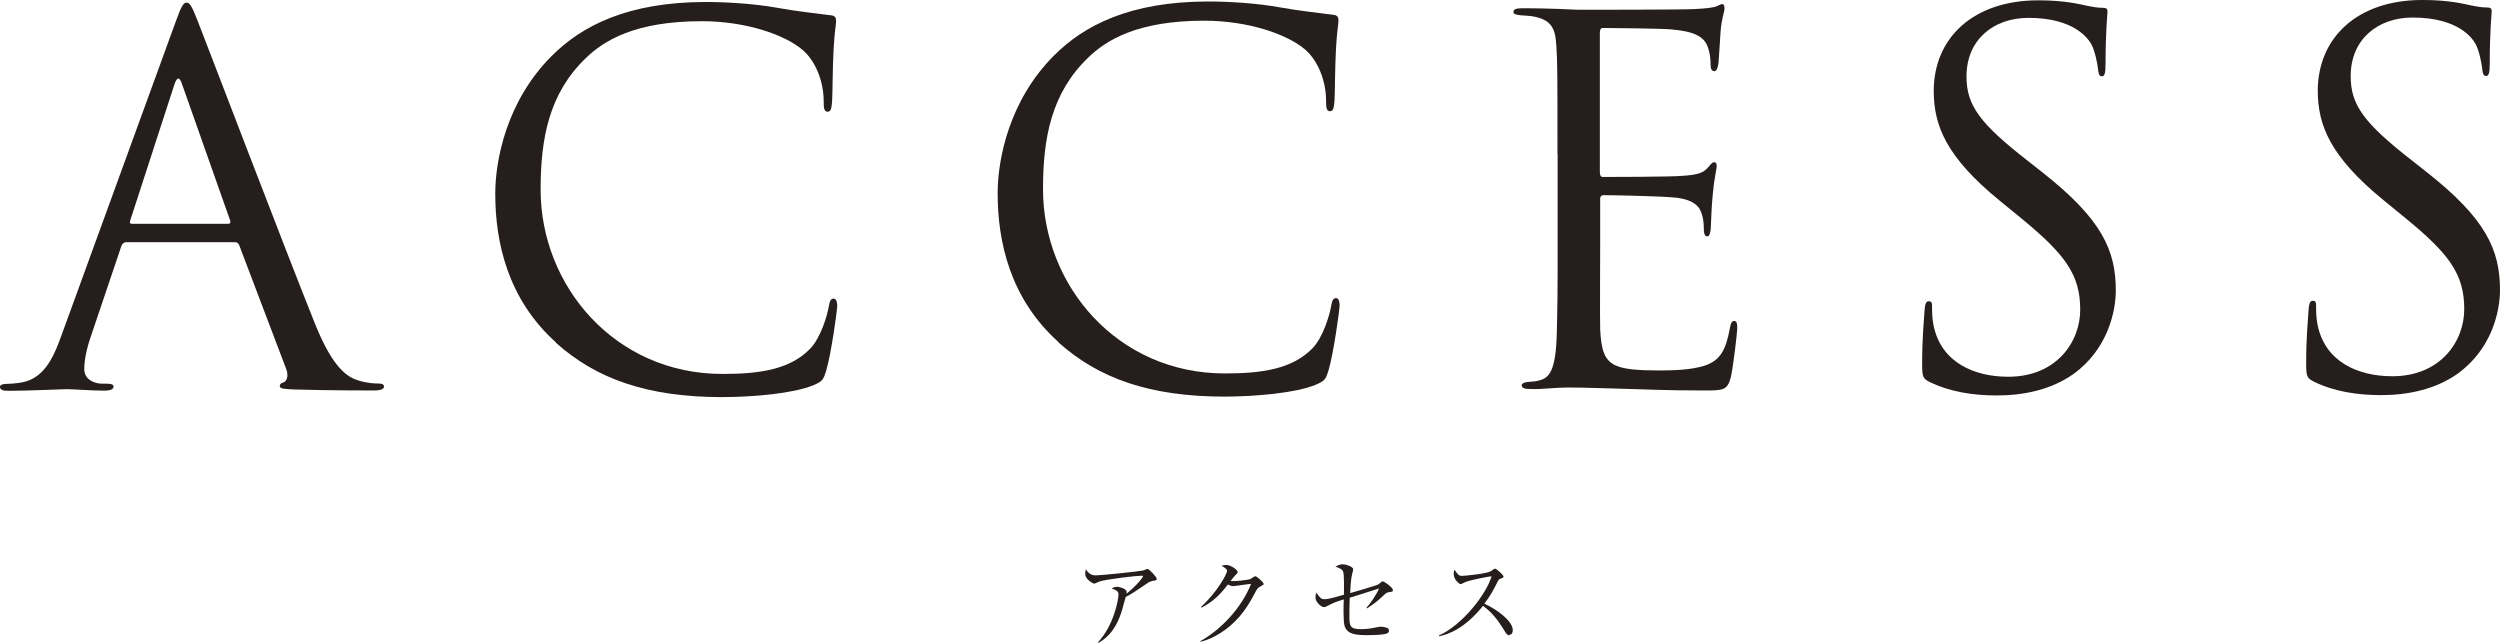 <?xml version="1.0" encoding="UTF-8"?>
<svg id="_レイヤー_2" data-name="レイヤー 2" xmlns="http://www.w3.org/2000/svg" viewBox="0 0 151.03 38.83">
  <defs>
    <style>
      .cls-1 {
        fill: #251e1c;
      }
    </style>
  </defs>
  <g id="_メイン" data-name="メイン">
    <g>
      <g>
        <path class="cls-1" d="M7.63,14.63c-.15,0-.24.09-.3.24l-1.82,5.39c-.27.76-.42,1.49-.42,2.04,0,.61.58.88,1.1.88.09,0,.18,0,.27,0,.3,0,.4.06.4.18,0,.18-.27.24-.55.24-.73,0-1.95-.09-2.28-.09s-2.01.09-3.44.1C.18,23.62,0,23.56,0,23.37c0-.12.15-.18.43-.18.21,0,.49-.03.73-.06,1.4-.18,2.01-1.34,2.55-2.86L10.6,1.35c.36-1.01.49-1.19.67-1.19.18,0,.3.15.67,1.1.46,1.16,5.25,13.72,7.11,18.35,1.1,2.71,1.98,3.19,2.62,3.38.46.15.94.18,1.19.18.18,0,.33.03.34.18,0,.18-.27.24-.61.24-.46,0-2.68,0-4.78-.06-.58-.03-.91-.03-.91-.21,0-.12.09-.18.21-.21.18-.06.36-.34.18-.82l-2.84-7.48c-.06-.12-.12-.18-.27-.18h-6.54ZM13.78,13.52c.15,0,.15-.09.12-.21l-2.9-8.22c-.15-.46-.3-.46-.46,0l-2.67,8.22c-.06.15,0,.21.09.21h5.81Z"/>
        <path class="cls-1" d="M33.61,20.71c-2.96-2.65-3.69-6.11-3.69-9.01,0-2.04.69-5.6,3.4-8.31,1.82-1.83,4.59-3.26,9.28-3.27,1.22,0,2.92.09,4.41.36,1.16.21,2.1.3,3.23.45.21.03.27.15.27.33,0,.24-.09.61-.15,1.71-.06,1-.06,2.68-.09,3.14s-.09.64-.27.64c-.21,0-.24-.21-.24-.64,0-1.19-.49-2.43-1.28-3.1-1.07-.91-3.41-1.73-6.09-1.73-4.05,0-5.93,1.19-7,2.23-2.22,2.13-2.73,4.84-2.73,7.95,0,5.81,4.49,11.14,11,11.13,2.28,0,4.08-.28,5.29-1.53.64-.67,1.03-2.01,1.12-2.56.06-.33.12-.46.3-.46.15,0,.21.21.21.46,0,.21-.36,2.86-.67,3.9-.18.58-.24.64-.79.88-1.22.49-3.53.7-5.48.71-4.57,0-7.64-1.12-10.05-3.28Z"/>
        <path class="cls-1" d="M63.96,20.68c-2.96-2.65-3.69-6.11-3.69-9.01,0-2.04.69-5.6,3.4-8.31,1.82-1.83,4.59-3.26,9.28-3.27,1.22,0,2.92.09,4.41.36,1.16.21,2.1.3,3.23.45.21.03.27.15.27.33,0,.24-.09.61-.15,1.71-.06,1-.06,2.68-.09,3.14s-.09.64-.27.64c-.21,0-.24-.21-.24-.64,0-1.19-.49-2.43-1.28-3.1-1.07-.91-3.41-1.73-6.09-1.73-4.05,0-5.93,1.19-7,2.23-2.22,2.13-2.73,4.84-2.73,7.95,0,5.81,4.49,11.14,11,11.13,2.28,0,4.08-.28,5.29-1.53.64-.67,1.03-2.01,1.12-2.56.06-.33.12-.46.3-.46.15,0,.21.21.21.46,0,.21-.36,2.86-.67,3.9-.18.58-.24.64-.79.88-1.22.49-3.53.7-5.48.71-4.57,0-7.64-1.12-10.05-3.28Z"/>
        <path class="cls-1" d="M94.09,9.32c0-4.75,0-5.6-.07-6.58-.06-1.04-.31-1.52-1.31-1.73-.21-.06-.61-.06-.88-.09-.21-.03-.4-.06-.4-.18,0-.18.15-.24.49-.24.7,0,1.52,0,3.44.09.21,0,6.27,0,6.97-.04.67-.03,1.22-.09,1.4-.18.18-.09.24-.12.33-.12.09,0,.12.12.12.27,0,.21-.18.58-.24,1.43-.03.46-.06,1.03-.12,1.83-.03.3-.12.52-.24.52-.18,0-.24-.15-.24-.4,0-.4-.06-.76-.15-1-.21-.7-.85-1-2.19-1.12-.52-.06-3.84-.09-4.17-.09-.12,0-.18.09-.18.3v8.4c.01.21.04.3.19.3.4,0,4.14,0,4.84-.07.82-.06,1.22-.15,1.52-.52.15-.18.24-.3.36-.3.09,0,.15.06.15.24,0,.18-.15.7-.24,1.71-.09.94-.09,1.64-.12,2.07-.03.3-.09.46-.21.46-.18,0-.21-.24-.21-.49,0-.27-.03-.58-.12-.85-.12-.46-.49-.88-1.58-1-.82-.09-3.84-.15-4.35-.15-.15,0-.21.09-.21.21v2.68c0,1.04-.02,4.57,0,5.21.06,1.25.25,1.92,1.01,2.22.52.21,1.34.27,2.53.27.91,0,1.92-.03,2.74-.28.97-.31,1.31-.94,1.55-2.25.06-.33.12-.46.27-.46.18,0,.18.24.18.46,0,.24-.24,2.31-.39,2.95-.21.79-.46.79-1.64.79-2.25,0-3.26-.06-4.44-.09-1.22-.03-2.62-.09-3.81-.09-.73,0-1.46.12-2.25.09-.33,0-.49-.06-.49-.24,0-.09.15-.15.33-.18.3-.03.49-.03.7-.09.64-.15,1.03-.58,1.09-2.86.03-1.19.06-2.74.05-5.45v-5.36Z"/>
        <path class="cls-1" d="M116.58,23.08c-.43-.21-.46-.33-.46-1.16,0-1.52.12-2.74.15-3.23.03-.33.09-.49.24-.49.18,0,.21.09.21.33,0,.27,0,.7.09,1.13.46,2.25,2.47,3.1,4.51,3.1,2.92,0,4.35-2.11,4.35-4.05,0-2.1-.89-3.32-3.51-5.48l-1.37-1.12c-3.23-2.64-3.96-4.53-3.97-6.6,0-3.26,2.43-5.48,6.29-5.49,1.19,0,2.07.12,2.83.3.58.12.82.15,1.07.15.24,0,.3.06.31.21,0,.15-.12,1.16-.12,3.23,0,.49-.06.7-.21.7-.18,0-.21-.15-.24-.4-.03-.37-.21-1.19-.4-1.52-.18-.33-1.01-1.61-3.81-1.61-2.1,0-3.74,1.31-3.74,3.54,0,1.74.79,2.83,3.72,5.11l.85.67c3.6,2.83,4.45,4.71,4.45,7.15,0,1.25-.48,3.56-2.58,5.06-1.31.92-2.95,1.28-4.6,1.28-1.43,0-2.83-.21-4.08-.82Z"/>
        <path class="cls-1" d="M139.78,23.05c-.43-.21-.46-.33-.46-1.16,0-1.52.12-2.74.15-3.23.03-.33.09-.49.24-.49.18,0,.21.09.21.33,0,.27,0,.7.09,1.13.46,2.25,2.47,3.1,4.51,3.1,2.92,0,4.35-2.11,4.35-4.05,0-2.1-.89-3.32-3.51-5.47l-1.37-1.12c-3.23-2.64-3.96-4.53-3.97-6.6C140.03,2.23,142.46,0,146.32,0c1.19,0,2.07.12,2.83.3.58.12.82.15,1.07.15.24,0,.3.06.31.21,0,.15-.12,1.16-.12,3.23,0,.49-.06.7-.21.7-.18,0-.21-.15-.24-.4-.03-.37-.21-1.19-.4-1.52-.18-.33-1.01-1.61-3.81-1.61-2.1,0-3.74,1.31-3.74,3.54,0,1.74.79,2.83,3.72,5.11l.85.67c3.6,2.83,4.45,4.71,4.45,7.15,0,1.25-.48,3.56-2.58,5.06-1.31.92-2.95,1.28-4.6,1.28-1.43,0-2.83-.21-4.08-.82Z"/>
      </g>
      <g>
        <path class="cls-1" d="M69.6,35.11c-.16.02-.21.07-.43.22-.38.26-.86.59-1.16.73-.04.11-.18.64-.21.75-.42,1.45-1.15,1.86-1.45,2.03l-.02-.04c.93-.98,1.24-2.54,1.24-2.89,0-.17-.1-.25-.42-.36.15-.07.21-.1.31-.1.22,0,.6.14.6.3,0,.04,0,.09-.01.12.6-.48,1-.98,1-1.05,0-.02,0-.04-.08-.04-.31,0-2.13.21-2.55.35-.05.02-.28.13-.32.13-.06,0-.54-.25-.54-.58,0-.1.01-.19.04-.29.22.37.48.37.62.37.26,0,2.54-.23,2.81-.29.05,0,.25-.1.29-.1.1,0,.56.49.56.59,0,.1-.02.1-.29.14Z"/>
        <path class="cls-1" d="M76.14,35.44c-.14.06-.19.11-.32.37-.58,1.13-1.21,1.88-2.12,2.45-.32.2-.73.41-1.18.51v-.04c1.3-.73,2.51-2.06,3.06-3.46-.25.02-.66.09-.9.12-.04,0-.16.02-.19.02-.06,0-.17-.02-.31-.1-.56.74-1,1.08-1.59,1.4l-.03-.05c.98-.9,1.57-1.99,1.57-2.18,0-.06-.01-.11-.33-.3.14-.05.28-.05.29-.05.24,0,.68.28.68.43,0,.05-.02.08-.14.19-.06.05-.22.26-.29.35.27.03,1.02-.06,1.18-.11.05-.02.26-.18.32-.18.07,0,.5.36.5.47,0,.04-.02.06-.19.14Z"/>
        <path class="cls-1" d="M83.86,35.79c-.09.01-.14.05-.2.11-.37.35-.59.54-1.07.85l-.04-.03c.22-.25.59-.76.76-1.17-.21.07-1.2.38-1.35.43-.07.02-.36.11-.42.13-.02.48-.02.84-.02,1.02,0,.69,0,.88.73.88.41,0,.8-.09,1.01-.13.08-.02.12-.02.17-.02.11,0,.37.05.43.11.03.03.05.07.05.13,0,.11-.07.16-.19.19-.14.05-.64.08-1.07.08-.61,0-1.28,0-1.43-.59-.07-.28-.06-1.21-.04-1.57-.55.17-.6.2-1.04.42-.08.04-.11.05-.16.05-.13,0-.51-.28-.51-.59,0-.11.02-.21.05-.29.22.31.28.4.51.4.23,0,.62-.12,1.16-.27,0-.24.03-1.28-.06-1.43-.03-.05-.12-.18-.46-.26.19-.11.33-.15.42-.15.24,0,.66.14.66.31,0,.04-.05.24-.06.26-.08.28-.11.86-.12,1.17.18-.05,1.62-.47,1.69-.52.03-.02.16-.13.19-.15.02-.02.05-.04.08-.04.1,0,.62.38.62.52,0,.1-.02.11-.29.14Z"/>
        <path class="cls-1" d="M91.19,38.38c-.13,0-.19-.1-.25-.19-.48-.79-.81-1.19-1.35-1.59-1.07,1.35-2.09,1.73-2.66,1.84v-.05c1.39-.62,2.85-2.46,3.18-3.58-.23.03-1.23.22-1.55.34-.05.02-.28.14-.32.14-.09,0-.42-.29-.42-.61,0-.12.02-.2.05-.26.23.36.33.37.45.37.17,0,1.47-.13,1.72-.27.04-.02.23-.17.28-.17.07,0,.51.38.51.48,0,.07-.04.08-.23.15-.04.02-.05.03-.13.17-.26.51-.41.81-.8,1.32.72.32,1.72,1.03,1.72,1.6,0,.16-.07.28-.21.28Z"/>
      </g>
    </g>
  </g>
</svg>